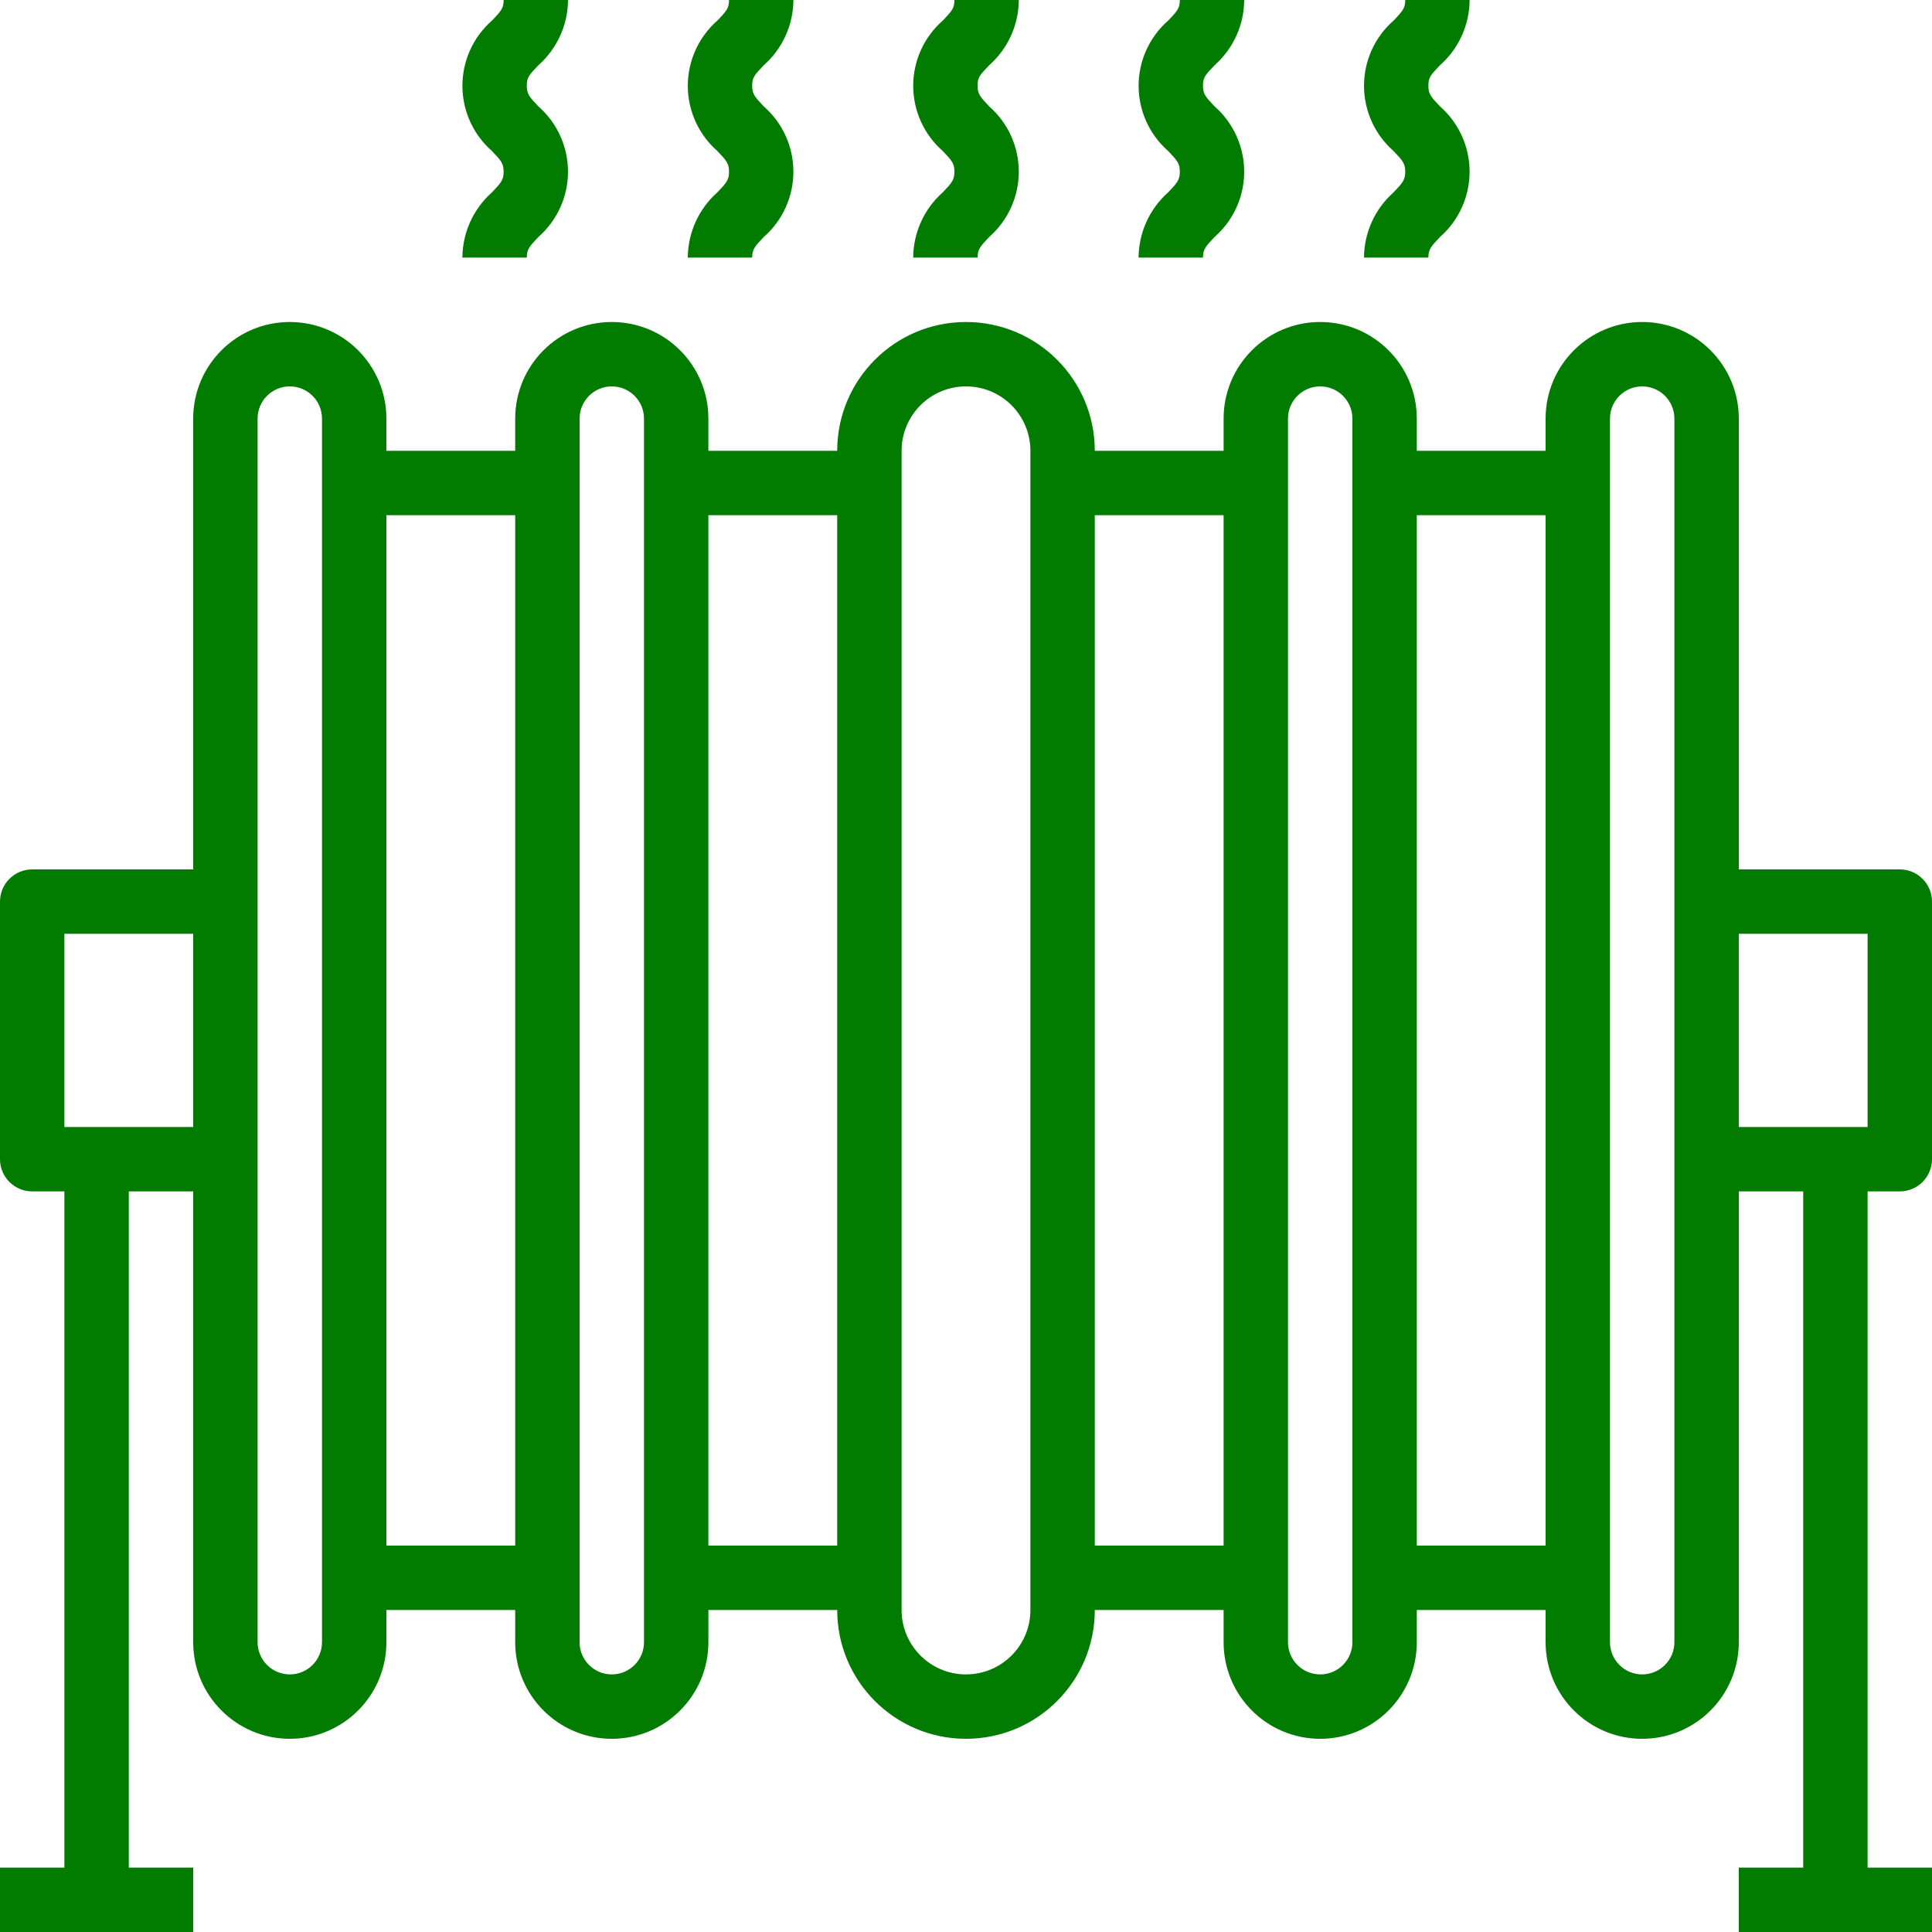 <?xml version="1.0"?>
<svg xmlns="http://www.w3.org/2000/svg" height="512px" viewBox="0 0 480 480" width="512px"><g><path d="m226.879 64h16c0-2.031.609-2.742 2.898-5.137 4.664-4.094 7.34-10 7.34-16.207s-2.676-12.113-7.34-16.207c-2.289-2.402-2.898-3.105-2.898-5.137s.48-2.602 2.891-5.113c4.641-4.109 7.316-10 7.352-16.199h-16c0 1.945-.48 2.602-2.898 5.113-4.664 4.09-7.34 9.996-7.34 16.203 0 6.207 2.676 12.113 7.34 16.203 2.289 2.402 2.898 3.105 2.898 5.137s-.609 2.742-2.898 5.137c-4.637 4.113-7.309 10.008-7.344 16.207zm0 0" data-original="#000000" class="active-path" data-old_color="#000000" fill="#017C00"/><path d="m282.879 64h16c0-2.031.609-2.742 2.898-5.137 4.664-4.094 7.34-10 7.34-16.207s-2.676-12.113-7.34-16.207c-2.289-2.402-2.898-3.105-2.898-5.137s.48-2.602 2.891-5.113c4.641-4.109 7.316-10 7.352-16.199h-16c0 1.945-.48 2.602-2.898 5.113-4.664 4.09-7.34 9.996-7.34 16.203 0 6.207 2.676 12.113 7.34 16.203 2.289 2.402 2.898 3.105 2.898 5.137s-.609 2.742-2.898 5.137c-4.637 4.113-7.309 10.008-7.344 16.207zm0 0" data-original="#000000" class="active-path" data-old_color="#000000" fill="#017C00"/><path d="m338.879 64h16c0-2.031.609-2.742 2.898-5.137 4.664-4.094 7.34-10 7.34-16.207s-2.676-12.113-7.34-16.207c-2.289-2.402-2.898-3.105-2.898-5.137s.48-2.602 2.891-5.113c4.641-4.109 7.316-10 7.352-16.199h-16c0 1.945-.48 2.602-2.898 5.113-4.664 4.09-7.34 9.996-7.34 16.203 0 6.207 2.676 12.113 7.34 16.203 2.289 2.402 2.898 3.105 2.898 5.137s-.609 2.742-2.898 5.137c-4.637 4.113-7.309 10.008-7.344 16.207zm0 0" data-original="#000000" class="active-path" data-old_color="#000000" fill="#017C00"/><path d="m114.879 64h16c0-2.031.609-2.742 2.898-5.137 4.664-4.094 7.34-10 7.34-16.207s-2.676-12.113-7.34-16.207c-2.289-2.402-2.898-3.105-2.898-5.137s.48-2.602 2.891-5.113c4.641-4.109 7.316-10 7.352-16.199h-16c0 1.945-.48 2.602-2.898 5.113-4.664 4.09-7.34 9.996-7.34 16.203 0 6.207 2.676 12.113 7.34 16.203 2.289 2.402 2.898 3.105 2.898 5.137s-.609 2.742-2.898 5.137c-4.637 4.113-7.309 10.008-7.344 16.207zm0 0" data-original="#000000" class="active-path" data-old_color="#000000" fill="#017C00"/><path d="m170.879 64h16c0-2.031.609-2.742 2.898-5.137 4.664-4.094 7.34-10 7.34-16.207s-2.676-12.113-7.34-16.207c-2.289-2.402-2.898-3.105-2.898-5.137s.48-2.602 2.891-5.113c4.641-4.109 7.316-10 7.352-16.199h-16c0 1.945-.48 2.602-2.898 5.113-4.664 4.09-7.34 9.996-7.34 16.203 0 6.207 2.676 12.113 7.34 16.203 2.289 2.402 2.898 3.105 2.898 5.137s-.609 2.742-2.898 5.137c-4.637 4.113-7.309 10.008-7.344 16.207zm0 0" data-original="#000000" class="active-path" data-old_color="#000000" fill="#017C00"/><path d="m472 296c4.418 0 8-3.582 8-8v-64c0-4.418-3.582-8-8-8h-40v-112c0-13.254-10.746-24-24-24s-24 10.746-24 24v8h-32v-8c0-13.254-10.746-24-24-24s-24 10.746-24 24v8h-32c0-17.672-14.328-32-32-32s-32 14.328-32 32h-32v-8c0-13.254-10.746-24-24-24s-24 10.746-24 24v8h-32v-8c0-13.254-10.746-24-24-24s-24 10.746-24 24v112h-40c-4.418 0-8 3.582-8 8v64c0 4.418 3.582 8 8 8h8v168h-16v16h48v-16h-16v-168h16v112c0 13.254 10.746 24 24 24s24-10.746 24-24v-8h32v8c0 13.254 10.746 24 24 24s24-10.746 24-24v-8h32c0 17.672 14.328 32 32 32s32-14.328 32-32h32v8c0 13.254 10.746 24 24 24s24-10.746 24-24v-8h32v8c0 13.254 10.746 24 24 24s24-10.746 24-24v-112h16v168h-16v16h48v-16h-16v-168zm-456-16v-48h32v48zm64 128c0 4.418-3.582 8-8 8s-8-3.582-8-8v-304c0-4.418 3.582-8 8-8s8 3.582 8 8zm16-24v-256h32v256zm64 24c0 4.418-3.582 8-8 8s-8-3.582-8-8v-304c0-4.418 3.582-8 8-8s8 3.582 8 8zm16-24v-256h32v256zm80 16c0 8.836-7.164 16-16 16s-16-7.164-16-16v-288c0-8.836 7.164-16 16-16s16 7.164 16 16zm16-16v-256h32v256zm64 24c0 4.418-3.582 8-8 8s-8-3.582-8-8v-304c0-4.418 3.582-8 8-8s8 3.582 8 8zm16-24v-256h32v256zm64 24c0 4.418-3.582 8-8 8s-8-3.582-8-8v-304c0-4.418 3.582-8 8-8s8 3.582 8 8zm16-128v-48h32v48zm0 0" data-original="#000000" class="active-path" data-old_color="#000000" fill="#017C00"/></g> </svg>
